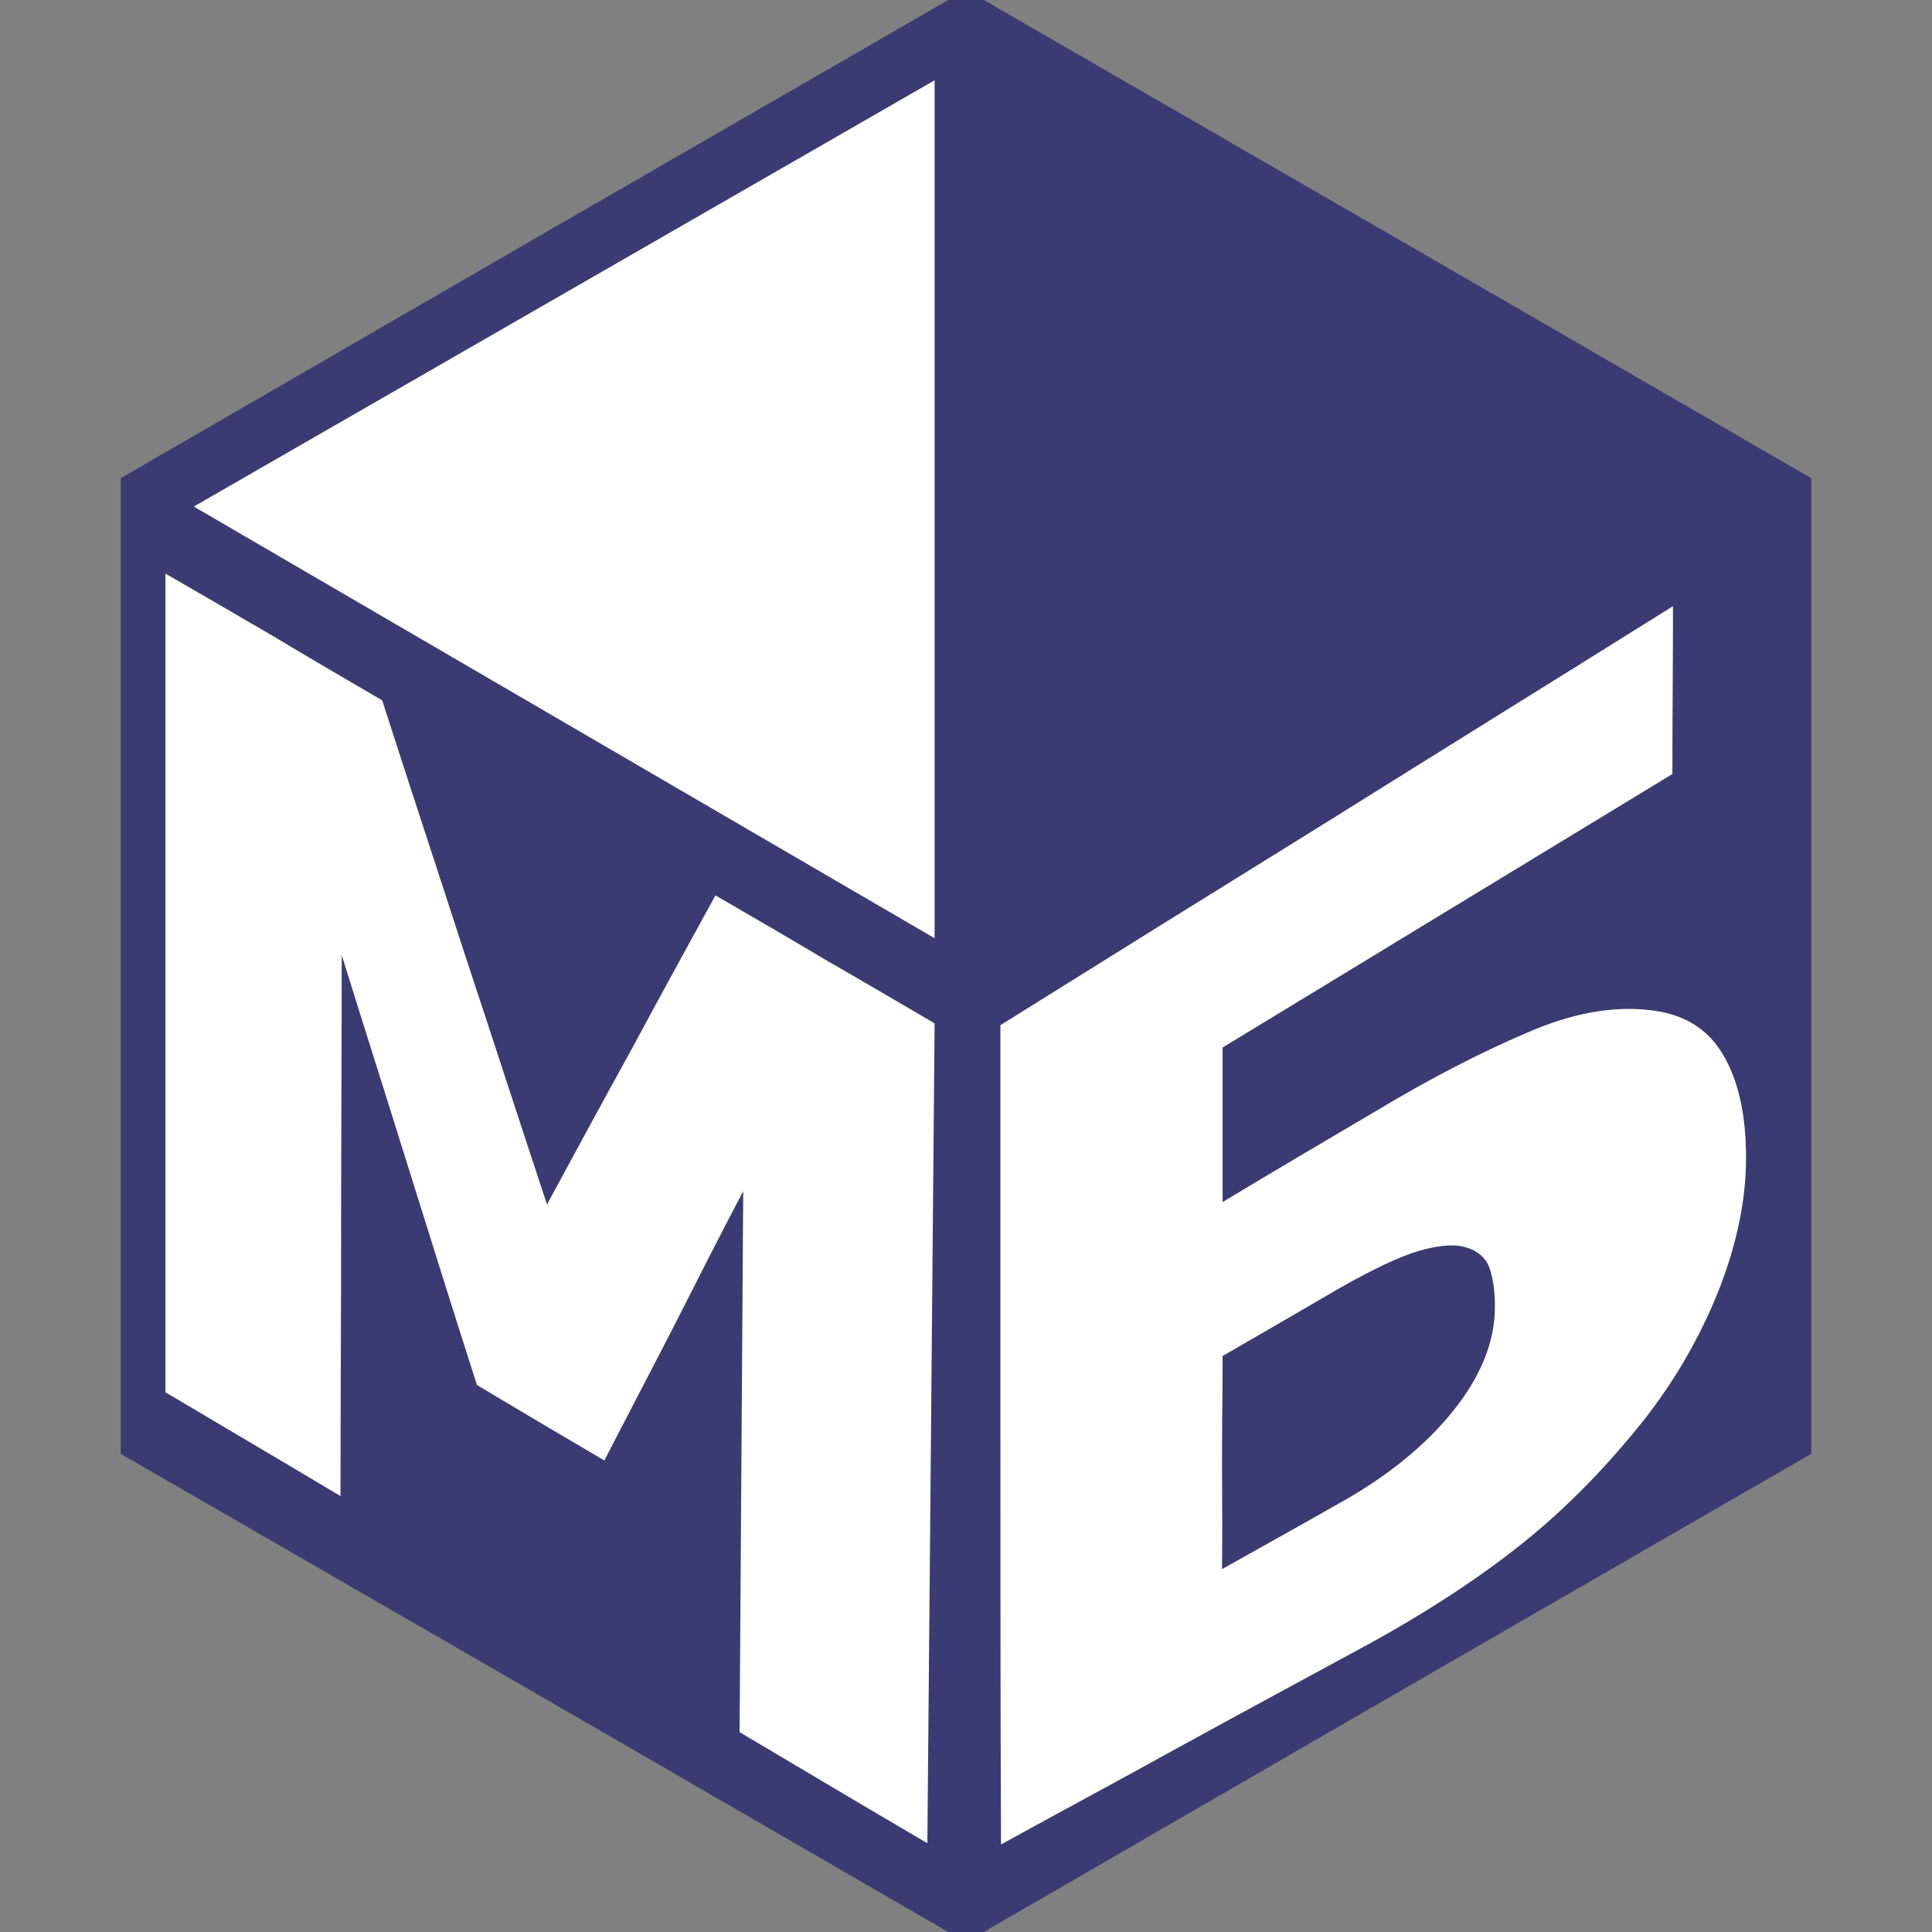 <?xml version="1.0" encoding="UTF-8"?> <!-- Creator: CorelDRAW 2020 (64-Bit) --> <svg xmlns="http://www.w3.org/2000/svg" xmlns:xlink="http://www.w3.org/1999/xlink" xmlns:xodm="http://www.corel.com/coreldraw/odm/2003" xml:space="preserve" width="32px" height="32px" style="shape-rendering:geometricPrecision; text-rendering:geometricPrecision; image-rendering:optimizeQuality; fill-rule:evenodd; clip-rule:evenodd" viewBox="0 0 32 32"><rect x="0" y="0" width="32" height="32" fill="#808080" stroke="none"/> <defs> <style type="text/css"> <![CDATA[ .fil0 {fill:#3B3B73} .fil1 {fill:white} .fil2 {fill:white;fill-rule:nonzero} ]]> </style> </defs> <g id="Слой_x0020_1">  <g id="_2740274584448"> <polygon class="fil0" points="16,-0.17 23,3.87 30,7.92 30,16 30,24.08 23,28.12 16,32.17 9,28.12 2,24.08 2,16 2,7.92 9,3.87 "></polygon> <polygon class="fil1" points="3.21,8.39 15.48,1.33 15.48,15.54 "></polygon> <path class="fil2" d="M15.36 30.53c-1.04,-0.61 -2.08,-1.23 -3.11,-1.84 0.01,-1.48 0.02,-2.97 0.03,-4.46 0.01,-1.5 0.02,-3 0.03,-4.5 -0.39,0.74 -0.77,1.49 -1.15,2.24 -0.38,0.74 -0.77,1.48 -1.15,2.22 -0.7,-0.41 -1.41,-0.83 -2.11,-1.25 -0.38,-1.18 -0.75,-2.37 -1.12,-3.55 -0.37,-1.19 -0.75,-2.38 -1.12,-3.57 0,1.5 -0.01,3 -0.01,4.49 0,1.49 -0.01,2.98 -0.01,4.47 -0.97,-0.58 -1.94,-1.15 -2.9,-1.72 0,-2.24 0,-4.49 0,-6.75 0,-2.26 0,-4.53 0,-6.81 0.59,0.34 1.19,0.69 1.79,1.04 0.6,0.36 1.2,0.71 1.8,1.06 0.45,1.4 0.91,2.79 1.36,4.18 0.46,1.39 0.91,2.78 1.37,4.17 0.46,-0.85 0.92,-1.7 1.39,-2.55 0.46,-0.86 0.93,-1.71 1.4,-2.57 0.6,0.35 1.21,0.7 1.81,1.06 0.61,0.35 1.22,0.71 1.82,1.06 -0.02,2.29 -0.04,4.56 -0.06,6.83 -0.02,2.26 -0.04,4.51 -0.06,6.75l0 0z"></path> <path class="fil2" d="M28.92 19.18c0,0.71 -0.16,1.45 -0.46,2.21 -0.31,0.77 -0.72,1.48 -1.24,2.14 -0.63,0.79 -1.29,1.46 -2,2.03 -0.7,0.56 -1.55,1.12 -2.53,1.66 -1.05,0.57 -2.09,1.13 -3.11,1.69 -1.01,0.56 -2.02,1.1 -3,1.64 -0.01,-2.25 -0.01,-4.51 -0.01,-6.77 0,-2.26 0,-4.53 0,-6.8 1.76,-1.1 3.56,-2.22 5.4,-3.36 1.87,-1.17 3.79,-2.36 5.74,-3.58 0,0.93 -0.01,1.85 -0.01,2.78 -1.28,0.78 -2.55,1.55 -3.8,2.31 -1.23,0.75 -2.45,1.49 -3.65,2.22 0,0.85 0,1.7 0,2.56 0.83,-0.5 1.66,-0.99 2.51,-1.49 0.93,-0.56 1.77,-0.99 2.52,-1.31 0.75,-0.33 1.43,-0.45 2.04,-0.38 0.56,0.06 0.96,0.3 1.22,0.74 0.26,0.44 0.38,1.01 0.38,1.71l0 0zm-4.16 2.47c0,-0.23 -0.02,-0.43 -0.08,-0.62 -0.05,-0.17 -0.18,-0.3 -0.37,-0.36 -0.19,-0.07 -0.45,-0.05 -0.78,0.04 -0.32,0.09 -0.77,0.3 -1.35,0.63 -0.65,0.38 -1.29,0.75 -1.93,1.12 0,0.59 -0.01,1.18 -0.01,1.77 0,0.58 0.01,1.17 0,1.76 0.64,-0.36 1.29,-0.72 1.94,-1.09 0.79,-0.44 1.42,-0.95 1.88,-1.52 0.46,-0.57 0.7,-1.15 0.7,-1.73l0 0z"></path> </g> </g> </svg> 